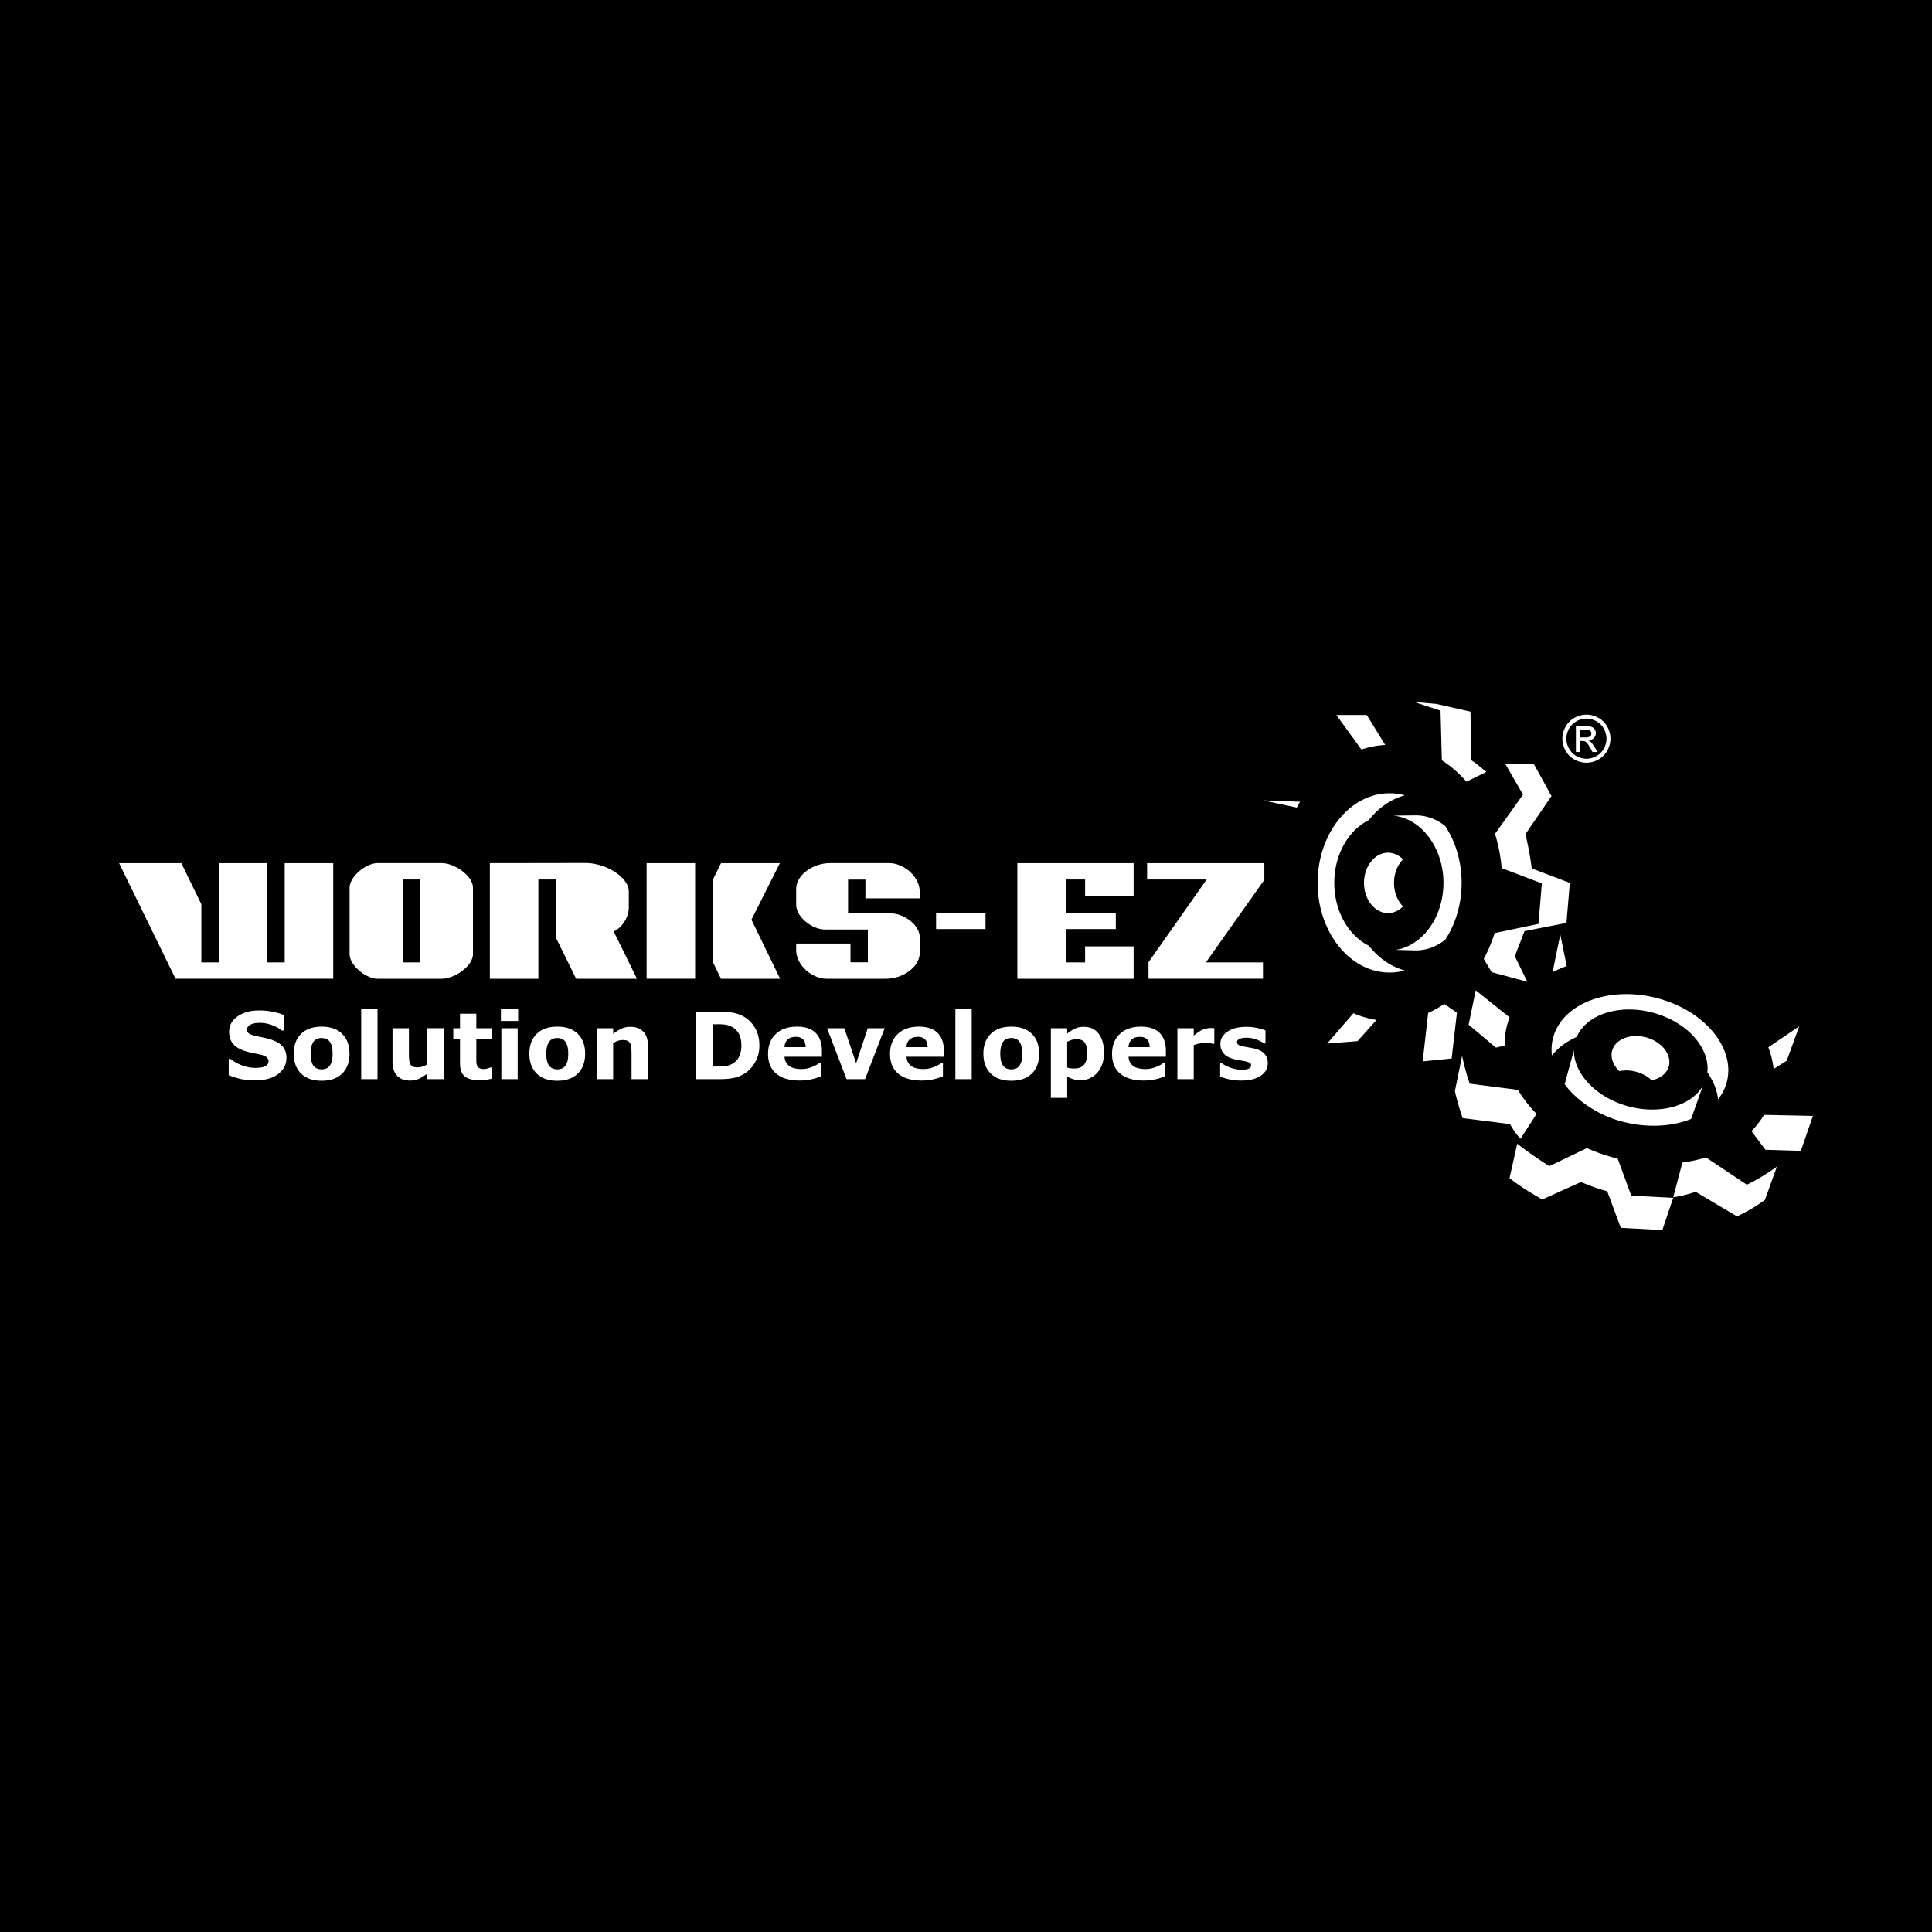 <svg xmlns="http://www.w3.org/2000/svg" width="2500" height="2500" viewBox="0 0 192.756 192.756"><g fill-rule="evenodd" clip-rule="evenodd"><path d="M0 0h192.756v192.756H0V0z"/><path d="M158.279 71.301c.402 0 .795.103 1.178.309.383.207.684.502.896.887a2.404 2.404 0 0 1 .004 2.393 2.212 2.212 0 0 1-.885.888 2.409 2.409 0 0 1-2.386 0 2.234 2.234 0 0 1-.889-.888 2.396 2.396 0 0 1 .006-2.393c.215-.385.514-.68.896-.887a2.467 2.467 0 0 1 1.18-.309zm0 .396a2.04 2.04 0 0 0-.984.26c-.318.172-.568.42-.748.74-.18.321-.27.655-.27 1.004 0 .344.09.675.266.991.178.316.424.564.742.741.316.176.648.266.994.266s.676-.089.994-.266c.318-.177.564-.425.74-.741s.264-.647.264-.991c0-.349-.09-.683-.268-1.004-.18-.32-.43-.567-.748-.74a2.056 2.056 0 0 0-.982-.26zm-1.052 3.327v-2.579h.887c.303 0 .523.022.658.07s.242.131.324.25c.08.119.121.245.121.378a.689.689 0 0 1-.203.493.796.796 0 0 1-.535.235.69.69 0 0 1 .219.136c.105.103.23.272.383.512l.314.505h-.51l-.229-.407c-.18-.319-.324-.52-.436-.6-.074-.061-.188-.089-.334-.089h-.242v1.096h-.417zm.418-1.451h.504c.242 0 .406-.038.494-.109s.133-.167.133-.286c0-.076-.021-.145-.064-.205s-.102-.106-.176-.135c-.076-.03-.215-.044-.418-.044h-.473v.779zM168.723 111.635c-2.227.902-5.115.91-7.746-.002-2.004-.695-3.912-2.094-4.871-3.471l.928-3.393c-.045 2.141 1.877 4.354 4.658 5.367 3.328 1.215 6.967.404 8.209-1.822l-1.178 3.321zm-18.602-7.323l-.875.209-2.721-2.289.709-3.432 3.377 2.705a7.402 7.402 0 0 0-.49 2.807zm26.307.174l3.084-2.09-1.252 3.434-1.303.82a8.715 8.715 0 0 0-.529-2.164zm-.436 6.744l4.883.102-1.201 3.488-3.537-.109-1.395-1.861a8.068 8.068 0 0 0 1.25-1.62zm1.287 5.17l-1.197 3.322a17.36 17.36 0 0 1-2.775 1.635l-4.137-2.451c-.744.254-1.488.436-2.232.545l.916-3.465a14.517 14.517 0 0 0 2.354-.51l4.078 2.723c1.079-.519 2.06-1.137 2.993-1.799zm-10.341 3.106l-1.088 3.215-4.139-.219-1.359-3.65a18.766 18.766 0 0 1-2.613-.926l-3.863 1.744c-1.152-.645-2.26-1.336-3.268-2.125l.764-3.434a41.775 41.775 0 0 0 3.211 2.234l3.738-1.797a18.597 18.597 0 0 0 3.077 1.051l1.35 3.688c1.395.074 2.793.147 4.19.219zm-15.241-5.885l1.609-2.488a12.478 12.478 0 0 1-1.857-2.398l-4.814-.617c-.328-.926-.559-1.852-.762-2.777l-.717 3.518c.211.98.5 1.867.771 2.693l4.734.6a6.93 6.93 0 0 0 1.036 1.469zm3.203-16.627l.77-3.751.639 3.14c-.491.178-.961.381-1.409.611zm.303 5.838c1.455-3.242 6.42-4.576 11.053-2.969 4.635 1.605 7.229 5.559 5.775 8.801a4.93 4.93 0 0 1-.613 1.012c-.111-.92-.482-1.836-1.074-2.689.248-2.203-1.621-4.604-4.637-5.703-3.502-1.277-7.262-.33-8.367 2.107-.008.02-.018.041-.025.061-1.012.445-1.865 1.07-2.479 1.855a4.622 4.622 0 0 1 .367-2.475zm5.713 1.785c.473-1.107 2.094-1.568 3.611-1.025s2.371 1.893 1.898 3c-.262.615-.877 1.029-1.631 1.186a3.581 3.581 0 0 0-1.248-.752 3.715 3.715 0 0 0-1.98-.16c-.683-.645-.968-1.501-.65-2.249zM138.484 85.075c.564 0 1.086.248 1.498.662-.549.554-.9 1.402-.9 2.351s.352 1.796.9 2.349c-.412.415-.934.665-1.498.665-1.322 0-2.398-1.354-2.398-3.013s1.076-3.014 2.398-3.014zm-9.099-4.503l-3.375-.717 3.701.134c-.113.19-.223.385-.326.583zm3.027 23.541l2.619-3.025c.736.32 1.506.549 2.301.672l-1.889 2.113-3.031.24zm9.529 1.782l.547-4.834a10.366 10.366 0 0 0 1.605-.896l1.266.869-.529 4.572-2.889.289zm7.215-22.702l2.797-3.915-1.779-3.081h2.84l1.779 3.225-2.6 3.803a31.73 31.73 0 0 1 .627 3.417l3.801 1.445-.336 3.995-4.186.818-.965 2.503 1.252 2.551-3.562-.963-.789-1.317c.432-.804.797-1.667 1.086-2.579l4.373-.917.336-4.043-4.008-1.525a16.348 16.348 0 0 0-.666-3.417zm-5.302-7.34l-.131-4.951-2.646-.866 2.213.193 3.418.77.096 4.861c.547.337.994.771 1.492 1.155l-1.988.974a11.647 11.647 0 0 0-2.454-2.136zm-8.024-1.073l-2.504-3.445h3.035l1.842 2.987a9.202 9.202 0 0 0-2.373.458zm8.356 7.631c1.023 1.546 1.639 3.525 1.639 5.676 0 2.15-.615 4.128-1.639 5.673-.846.672-1.852 1.063-2.93 1.063l-2.008-.052c2.703-.421 4.766-3.29 4.766-6.684 0-3.5-2.213-6.447-5.02-6.71l2.262-.026c1.078 0 2.082.389 2.93 1.06zm-5.545-3.265a5.8 5.8 0 0 1 1.521.203c-1.391.375-2.633 1.254-3.598 2.475-2.012.991-3.443 3.429-3.443 6.264 0 2.836 1.432 5.272 3.445 6.263.965 1.22 2.205 2.1 3.596 2.476a5.8 5.8 0 0 1-1.521.203c-3.955 0-7.182-4.018-7.182-8.942s3.227-8.942 7.182-8.942zM28.577 105.549c0 .664-.281 1.203-.845 1.617-.562.416-1.325.623-2.29.623a6.44 6.44 0 0 1-1.459-.148 7.39 7.39 0 0 1-1.165-.373v-1.615h.189c.36.287.761.508 1.206.662.444.154.872.229 1.283.229.105 0 .244-.006.416-.025.173-.02.312-.049.421-.092.133-.053.241-.121.327-.203.086-.08.129-.201.129-.361 0-.148-.063-.275-.188-.383s-.309-.188-.55-.246c-.253-.059-.52-.117-.803-.17s-.546-.119-.793-.199c-.566-.186-.974-.434-1.224-.75-.249-.314-.372-.707-.372-1.174 0-.627.281-1.139.843-1.535s1.286-.594 2.169-.594c.443 0 .881.041 1.313.127.432.088.808.195 1.124.324v1.551h-.186a3.602 3.602 0 0 0-.997-.545 3.464 3.464 0 0 0-1.206-.219c-.145 0-.288.01-.432.029-.142.02-.281.057-.414.111-.117.045-.218.113-.303.205s-.126.197-.126.314c0 .178.068.314.204.408.136.096.393.184.769.262l.711.148c.229.049.473.115.735.199.516.17.896.4 1.142.689.249.292.372.669.372 1.134zM34.868 105.129c0 .834-.242 1.494-.73 1.975-.486.48-1.17.721-2.05.721-.882 0-1.565-.24-2.052-.721s-.73-1.141-.73-1.975c0-.84.246-1.502.735-1.982.489-.479 1.172-.719 2.047-.719.886 0 1.572.242 2.055.725.484.482.725 1.14.725 1.976zm-2.004 1.234a1.29 1.29 0 0 0 .238-.469c.053-.182.08-.434.08-.758 0-.297-.027-.547-.082-.75a1.313 1.313 0 0 0-.227-.484.785.785 0 0 0-.348-.262 1.237 1.237 0 0 0-.438-.076c-.158 0-.296.02-.418.062a.844.844 0 0 0-.351.254c-.1.117-.179.279-.238.482a2.86 2.86 0 0 0-.088.773c0 .279.025.52.076.723.053.203.126.367.227.49.096.119.212.203.346.258s.287.082.458.082c.148 0 .289-.025.423-.074s.249-.134.342-.251zM37.664 107.666h-1.628v-7.039h1.628v7.039zM44.262 107.666h-1.627v-.561a4.737 4.737 0 0 1-.828.521c-.251.119-.549.18-.897.18-.561 0-.993-.162-1.295-.484-.303-.322-.454-.799-.454-1.428v-3.309h1.636v2.521c0 .256.009.469.025.639.017.172.056.311.116.422a.51.51 0 0 0 .261.244c.115.053.278.078.484.078.139 0 .293-.025.462-.078.17-.051.332-.127.489-.225v-3.602h1.627v5.082h.001zM49.048 107.621c-.176.045-.361.08-.558.107a6.239 6.239 0 0 1-.719.037c-.633 0-1.104-.129-1.413-.385s-.463-.695-.463-1.316v-2.373h-.67v-1.105h.67v-1.449h1.627v1.449h1.525v1.105h-1.525v1.799c0 .178.001.334.005.467a.954.954 0 0 0 .072.357.514.514 0 0 0 .224.252c.106.061.264.092.468.092.084 0 .196-.02.333-.055.137-.037.233-.068.287-.1h.136v1.118h.001zM51.648 107.666H50.02v-5.08h1.628v5.08zm.045-5.803h-1.718v-1.236h1.718v1.236zM58.377 105.129c0 .834-.242 1.494-.73 1.975-.486.48-1.17.721-2.05.721-.882 0-1.565-.24-2.052-.721s-.73-1.141-.73-1.975c0-.84.246-1.502.735-1.982.489-.479 1.171-.719 2.047-.719.886 0 1.572.242 2.055.725.485.482.725 1.14.725 1.976zm-2.003 1.234c.106-.129.186-.285.238-.469.053-.182.081-.434.081-.758a2.96 2.96 0 0 0-.082-.75 1.313 1.313 0 0 0-.227-.484c-.096-.123-.211-.211-.347-.262s-.282-.076-.438-.076c-.157 0-.296.02-.418.062a.844.844 0 0 0-.351.254c-.1.117-.179.279-.238.482a2.86 2.86 0 0 0-.088.773c0 .279.025.52.076.723.053.203.126.367.227.49.096.119.211.203.346.258s.287.082.459.082c.148 0 .288-.025.423-.074a.768.768 0 0 0 .339-.251zM64.647 107.666h-1.638v-2.52a6.29 6.29 0 0 0-.031-.613c-.021-.203-.057-.354-.109-.449a.54.54 0 0 0-.264-.244c-.116-.053-.278-.076-.486-.076-.148 0-.297.023-.449.072a2.47 2.47 0 0 0-.496.23v3.6h-1.628v-5.08h1.628v.561c.289-.225.567-.398.834-.52s.563-.18.889-.18c.548 0 .977.16 1.286.479.311.32.465.797.465 1.434v3.306h-.001zM75.764 104.305a3.31 3.31 0 0 1-.431 1.686c-.286.496-.648.877-1.085 1.143-.329.199-.689.338-1.081.416s-.856.117-1.393.117H69.4v-6.734h2.442c.548 0 1.022.045 1.42.139a3.34 3.34 0 0 1 1.004.389c.464.285.83.668 1.096 1.148.268.479.402 1.045.402 1.696zm-1.795-.014c0-.443-.082-.82-.243-1.137a1.69 1.69 0 0 0-.767-.738 1.987 1.987 0 0 0-.544-.18 5.275 5.275 0 0 0-.839-.047h-.438v4.215h.438c.412 0 .717-.02.909-.057.193-.037.382-.107.565-.205.316-.182.548-.424.696-.727s.223-.677.223-1.124zM82 105.428h-3.727c.024.398.176.703.456.914.278.209.688.316 1.232.316.344 0 .676-.062.999-.186.322-.125.577-.256.766-.398h.181v1.307a6.014 6.014 0 0 1-1.041.32 5.433 5.433 0 0 1-1.081.102c-1.019 0-1.8-.23-2.343-.688-.542-.459-.813-1.111-.813-1.959 0-.838.256-1.502.771-1.994.514-.488 1.219-.734 2.115-.734.826 0 1.447.211 1.863.627.417.418.624 1.02.624 1.803v.57H82zm-1.62-.955c-.008-.34-.093-.596-.253-.768-.159-.174-.407-.258-.746-.258-.313 0-.571.08-.773.244-.202.162-.315.422-.34.781h2.112v.001zM88.265 102.586l-1.96 5.08H84.46l-1.945-5.08h1.723l1.177 3.494 1.162-3.494h1.688zM94.169 105.428h-3.727c.024.398.176.703.456.914.278.209.688.316 1.232.316.344 0 .676-.062.999-.186.322-.125.577-.256.766-.398h.181v1.307a6.014 6.014 0 0 1-1.041.32 5.433 5.433 0 0 1-1.081.102c-1.019 0-1.8-.23-2.343-.688-.542-.459-.813-1.111-.813-1.959 0-.838.256-1.502.771-1.994.514-.488 1.219-.734 2.115-.734.826 0 1.447.211 1.863.627.417.418.624 1.02.624 1.803v.57h-.002zm-1.619-.955c-.008-.34-.093-.596-.253-.768-.159-.174-.407-.258-.746-.258-.313 0-.571.08-.773.244-.202.162-.315.422-.34.781h2.112v.001zM96.947 107.666h-1.629v-7.039h1.629v7.039zM103.676 105.129c0 .834-.242 1.494-.729 1.975s-1.172.721-2.051.721c-.883 0-1.566-.24-2.053-.721s-.73-1.141-.73-1.975c0-.84.246-1.502.736-1.982.488-.479 1.172-.719 2.047-.719.887 0 1.572.242 2.055.725.485.482.725 1.14.725 1.976zm-2.004 1.234a1.26 1.26 0 0 0 .238-.469c.053-.182.08-.434.08-.758 0-.297-.027-.547-.082-.75a1.282 1.282 0 0 0-.227-.484.785.785 0 0 0-.348-.262 1.23 1.23 0 0 0-.438-.076c-.158 0-.297.02-.418.062a.84.84 0 0 0-.352.254c-.1.117-.178.279-.238.482a2.86 2.86 0 0 0-.088.773c0 .279.025.52.076.723.053.203.127.367.227.49a.86.86 0 0 0 .346.258c.135.055.287.082.459.082.148 0 .289-.025.424-.074a.758.758 0 0 0 .341-.251zM110.145 105.057c0 .418-.064.801-.191 1.145a2.536 2.536 0 0 1-.506.85 2.16 2.16 0 0 1-1.617.715c-.291 0-.537-.031-.738-.094a3.367 3.367 0 0 1-.619-.26v2.117h-1.629v-6.943h1.629v.531c.25-.199.504-.361.766-.486.262-.123.562-.184.902-.184.633 0 1.127.232 1.477.695.35.464.526 1.101.526 1.914zm-1.678.031c0-.494-.084-.854-.252-1.076-.17-.225-.438-.334-.803-.334-.152 0-.311.021-.473.068a2.04 2.04 0 0 0-.467.203v2.555c.107.041.225.068.348.082.123.012.246.018.367.018.43 0 .752-.127.963-.377.211-.252.317-.633.317-1.139zM116.322 105.428h-3.727c.023.398.176.703.455.914.277.209.688.316 1.232.316.344 0 .676-.062.998-.186.322-.125.578-.256.766-.398h.182v1.307c-.369.148-.715.254-1.041.32s-.686.102-1.08.102c-1.02 0-1.801-.23-2.344-.688-.543-.459-.814-1.111-.814-1.959 0-.838.256-1.502.771-1.994.514-.488 1.219-.734 2.115-.734.824 0 1.445.211 1.863.627.416.418.623 1.02.623 1.803v.57h.001zm-1.619-.955c-.008-.34-.094-.596-.254-.768-.158-.174-.408-.258-.746-.258-.312 0-.57.08-.773.244-.201.162-.314.422-.34.781h2.113v.001zM121.152 104.139h-.145a1.423 1.423 0 0 0-.336-.055 4.991 4.991 0 0 0-.383-.018c-.232 0-.438.016-.615.045s-.369.082-.574.154v3.4h-1.629v-5.08h1.629v.746c.357-.307.67-.51.936-.613.266-.1.51-.15.732-.15.059 0 .123.002.195.004.072.004.137.008.189.014v1.553h.001zM126.488 106.057c0 .523-.234.947-.705 1.268-.471.322-1.113.482-1.932.482a5.52 5.52 0 0 1-1.229-.127 4.67 4.67 0 0 1-.889-.281v-1.338h.15c.082.057.176.121.281.188.107.066.26.141.457.221.168.068.359.127.574.178.213.051.443.074.686.074.32 0 .557-.035.711-.105.152-.072.23-.176.23-.314 0-.125-.045-.215-.137-.27-.09-.055-.262-.109-.516-.16a7.119 7.119 0 0 0-.488-.088 5.614 5.614 0 0 1-.564-.117c-.461-.119-.805-.309-1.025-.562-.225-.254-.336-.572-.336-.951 0-.49.232-.895.695-1.219.461-.324 1.094-.486 1.896-.486.381 0 .744.037 1.092.115.35.076.621.158.816.246v1.285h-.141a3.331 3.331 0 0 0-.824-.406 2.93 2.93 0 0 0-.938-.156c-.264 0-.484.037-.664.109s-.27.176-.27.309c0 .119.041.211.123.275.08.064.273.127.574.189.166.033.344.066.535.098s.385.072.578.119c.428.111.744.287.949.527s.311.537.311.897zM64.512 86.116h4.841V97.65h-4.841V86.116zM28.404 86.116h4.842V97.65H17.512l-5.631-11.534h6.21l1.999 4.108v5.794h1.737v-9.902h4.841v9.902h1.736v-9.902zM40.191 96.018h1.684v-8.269h-1.684v8.269zm3.893 1.632h-6.42c-1.142 0-2.788-1.328-2.788-2.471v-6.593c0-1.144 1.645-2.471 2.788-2.471h6.42c1.231 0 3.104 1.241 3.104 2.471v6.593c.001 1.23-1.873 2.471-3.104 2.471zM74.972 91.759l2.861 5.891h-5.896l-.812-1.661v-8.225l.812-1.648h5.872l-2.837 5.643zM48.873 86.116l9.515-.013c2.09-.003 4.347 1.437 4.347 2.84v1.616c0 .98-.706 2.024-1.51 2.37l2.324 4.722h-6.068l-2.019-4.103v-5.799h-1.749v9.902h-4.841V86.116h.001zM79.433 88.708c0-1.415 1.666-2.593 3.39-2.593h5.903c1.354 0 3.035 1.258 3.035 2.883v.63h-5.419v-1.872H84.61v3.373h4.265c1.272 0 2.887 1.123 2.887 2.395v1.532c0 1.416-1.666 2.594-3.389 2.594h-5.904c-1.354 0-3.035-1.259-3.035-2.883v-.631h5.419v1.872h1.732v-3.27H82.32c-1.271 0-2.886-1.225-2.886-2.497v-1.533h-.001zM93.392 91.058h4.932v1.633h-4.932v-1.633zM126.143 86.116v1.666l-5.827 8.234h5.69v1.634h-11.42v-1.649l5.803-8.252h-5.942v-1.633h11.696zM101.5 86.116h11.6v3.271h-4.84v-1.638h-1.918v3.309h4.982v1.633h-4.982v3.325h1.918v-1.594h4.84v3.228h-11.6V86.116z" fill="#fff"/></g></svg>